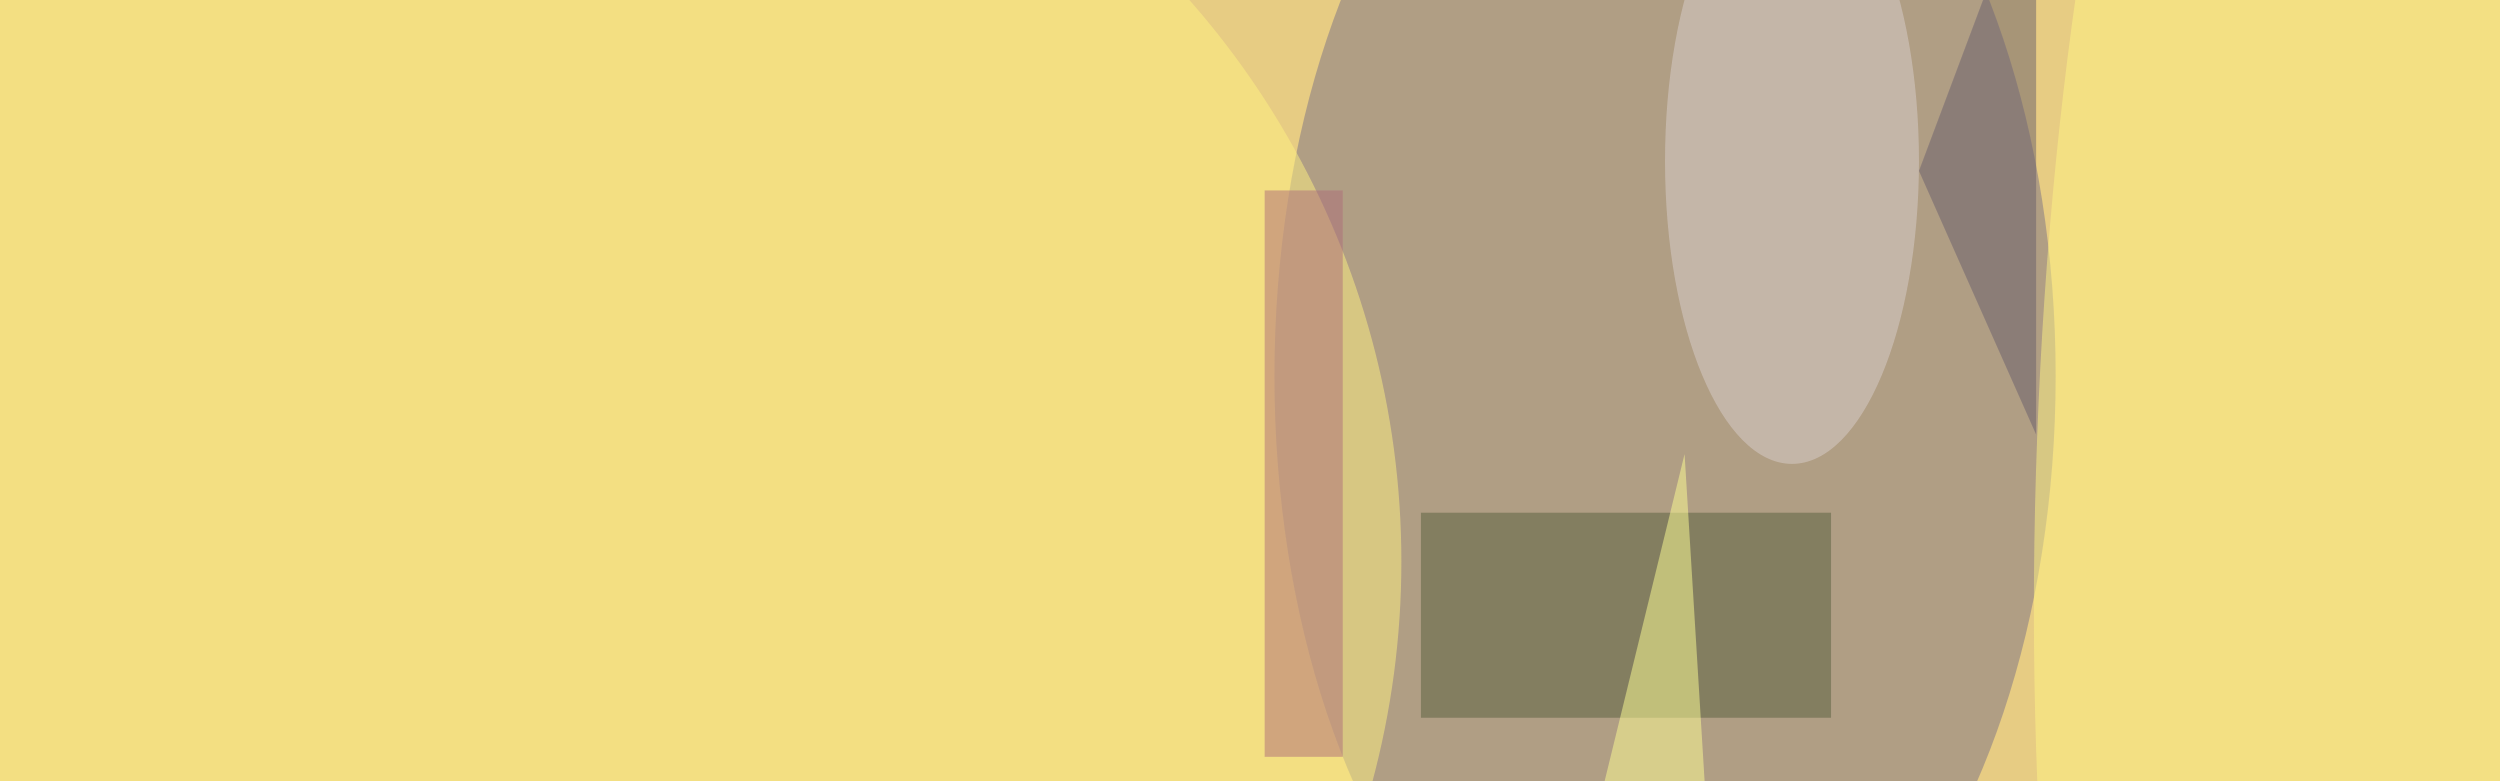 <svg xmlns="http://www.w3.org/2000/svg" viewBox="0 0 1280 400"><filter id="b"><feGaussianBlur stdDeviation="12" /></filter><path fill="#e7cc83" d="M0 0h1280v400H0z"/><g filter="url(#b)" transform="matrix(5 0 0 5 2.5 2.5)" fill-opacity=".5"><ellipse fill="#7b7187" cx="170" cy="38" rx="40" ry="69"/><ellipse fill="#fff283" cx="56" cy="57" rx="87" ry="87"/><path fill="#58613e" d="M145 52h42v21h-42z"/><ellipse fill="#fff485" rx="1" ry="1" transform="matrix(4.17 -111.065 25.997 .976 234.1 45.3)"/><ellipse fill="#dbd0ce" cx="183" cy="16" rx="13" ry="31"/><path fill="#ffff94" d="M161 91l14 4-3-49z"/><path fill="#695f6c" d="M208-15l-12 32 12 27z"/><path fill="#ae6e7b" d="M129 19h8v58h-8z"/></g></svg>